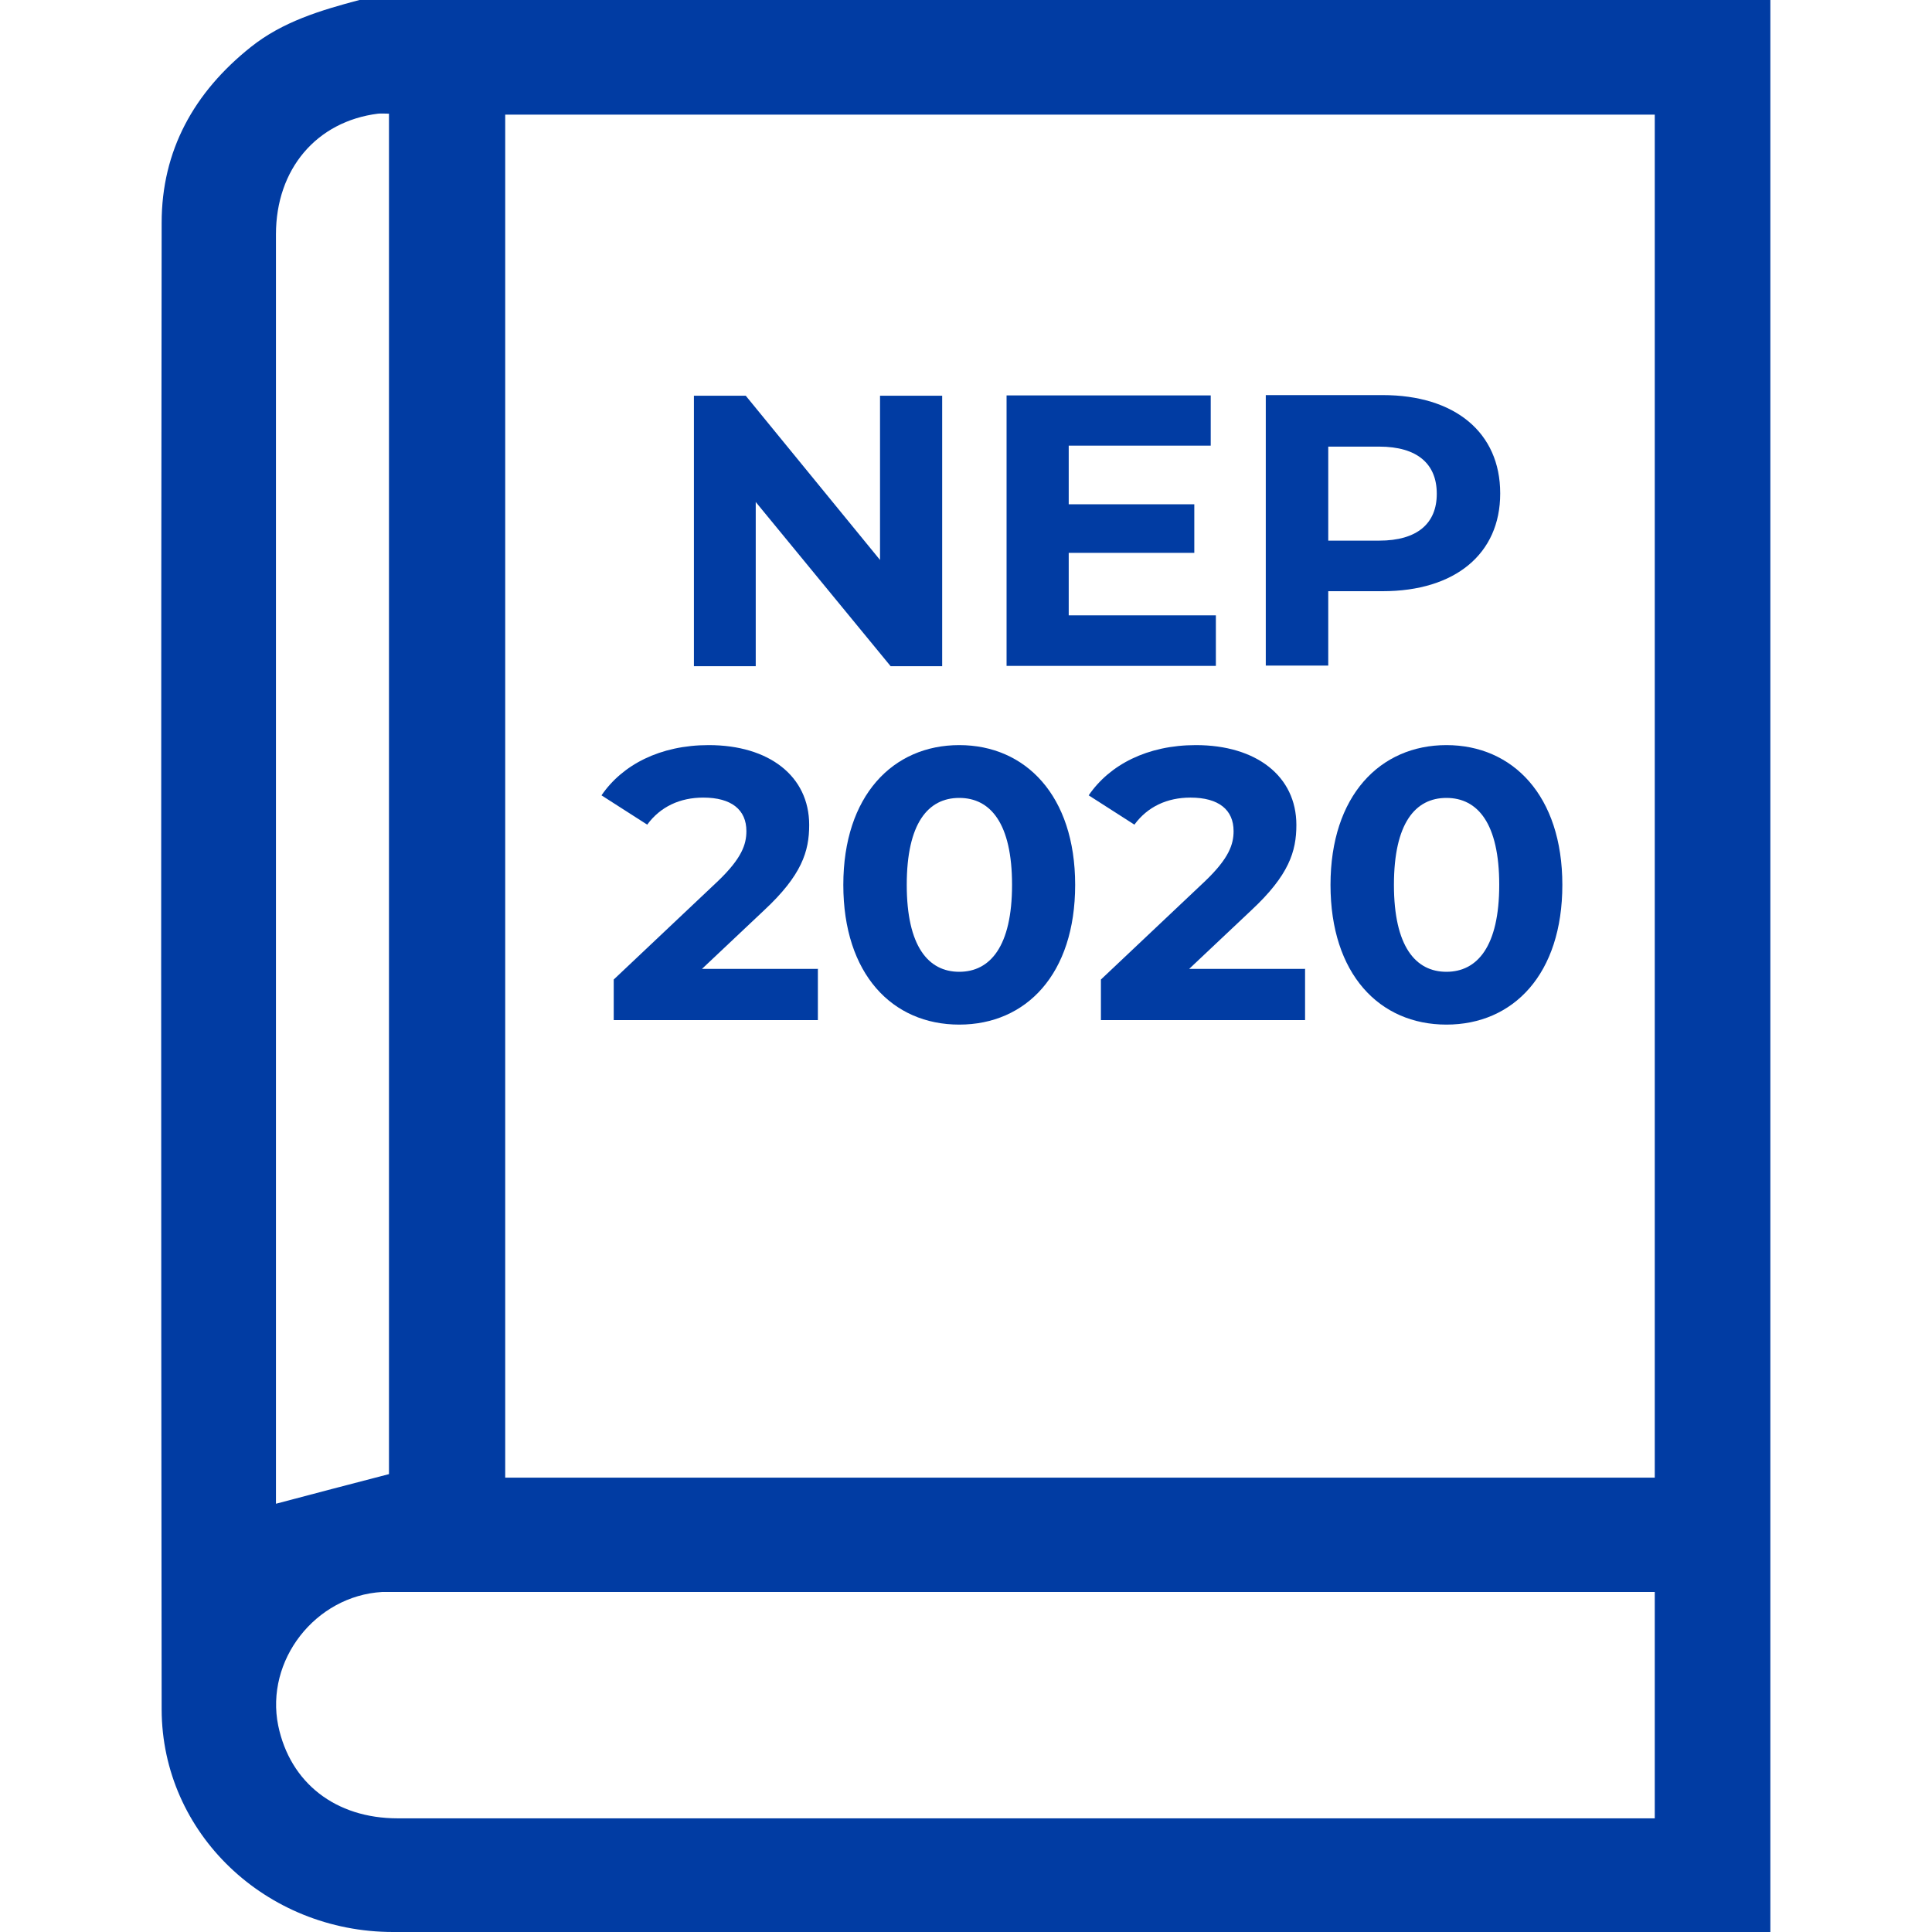 <svg xmlns="http://www.w3.org/2000/svg" id="Layer_1" viewBox="0 0 60 60"><defs><style>      .cls-1 {        fill: #013ca3;      }    </style></defs><path class="cls-1" d="M11.17,0h43.81v60c-.66,0-1.23,0-1.8,0-13.66,0-27.31,0-40.97,0-3.96,0-7.18-3.07-7.19-6.91-.02-15.39-.02-30.78,0-46.17,0-2.24,1-4.05,2.77-5.46.99-.79,2.17-1.14,3.37-1.46ZM15.69,45.89h35.7V3.56H15.69v42.33ZM51.39,56.48v-7.04h-.63c-12.77,0-25.53,0-38.3,0-.2,0-.4,0-.59,0-2.08.12-3.64,2.13-3.23,4.15.37,1.78,1.78,2.88,3.71,2.88,12.83,0,25.65,0,38.48,0h.57ZM8.57,46.7c1.21-.32,2.35-.62,3.51-.92V3.53c-.14,0-.24-.01-.34,0-1.91.24-3.17,1.72-3.17,3.75,0,12.99,0,25.97,0,38.96,0,.17,0,.35,0,.46Z"></path><g><path class="cls-1" d="M29.26,12.29v8.4h-1.6l-4.19-5.1v5.1h-1.92v-8.4h1.61l4.17,5.1v-5.1h1.92Z"></path><path class="cls-1" d="M37.76,19.12v1.56h-6.5v-8.4h6.34v1.56h-4.41v1.82h3.9v1.51h-3.9v1.94h4.57Z"></path><path class="cls-1" d="M46.59,15.33c0,1.87-1.4,3.03-3.65,3.03h-1.69v2.31h-1.94v-8.4h3.63c2.24,0,3.65,1.16,3.65,3.05ZM44.62,15.33c0-.92-.6-1.46-1.79-1.46h-1.58v2.92h1.58c1.19,0,1.79-.54,1.79-1.45Z"></path><path class="cls-1" d="M25.4,30.1v1.58h-6.34v-1.26l3.24-3.06c.74-.71.88-1.14.88-1.55,0-.66-.46-1.04-1.34-1.04-.72,0-1.33.28-1.74.84l-1.42-.91c.65-.95,1.82-1.56,3.33-1.56,1.87,0,3.12.96,3.12,2.48,0,.82-.23,1.56-1.4,2.65l-1.93,1.82h3.61Z"></path><path class="cls-1" d="M26.19,27.48c0-2.77,1.54-4.34,3.6-4.34s3.6,1.57,3.6,4.34-1.52,4.34-3.6,4.34-3.6-1.57-3.6-4.34ZM31.43,27.48c0-1.91-.67-2.7-1.64-2.7s-1.63.79-1.63,2.7.67,2.7,1.63,2.7,1.64-.79,1.64-2.7Z"></path><path class="cls-1" d="M40.53,30.1v1.58h-6.34v-1.26l3.24-3.06c.74-.71.88-1.14.88-1.55,0-.66-.46-1.04-1.34-1.04-.72,0-1.33.28-1.74.84l-1.42-.91c.65-.95,1.82-1.56,3.33-1.56,1.87,0,3.12.96,3.12,2.48,0,.82-.23,1.56-1.4,2.65l-1.93,1.82h3.61Z"></path><path class="cls-1" d="M41.32,27.48c0-2.77,1.54-4.34,3.6-4.34s3.6,1.57,3.6,4.34-1.52,4.34-3.6,4.34-3.6-1.57-3.6-4.34ZM46.56,27.48c0-1.91-.67-2.7-1.64-2.7s-1.63.79-1.63,2.7.67,2.7,1.63,2.7,1.64-.79,1.64-2.7Z"></path></g></svg>